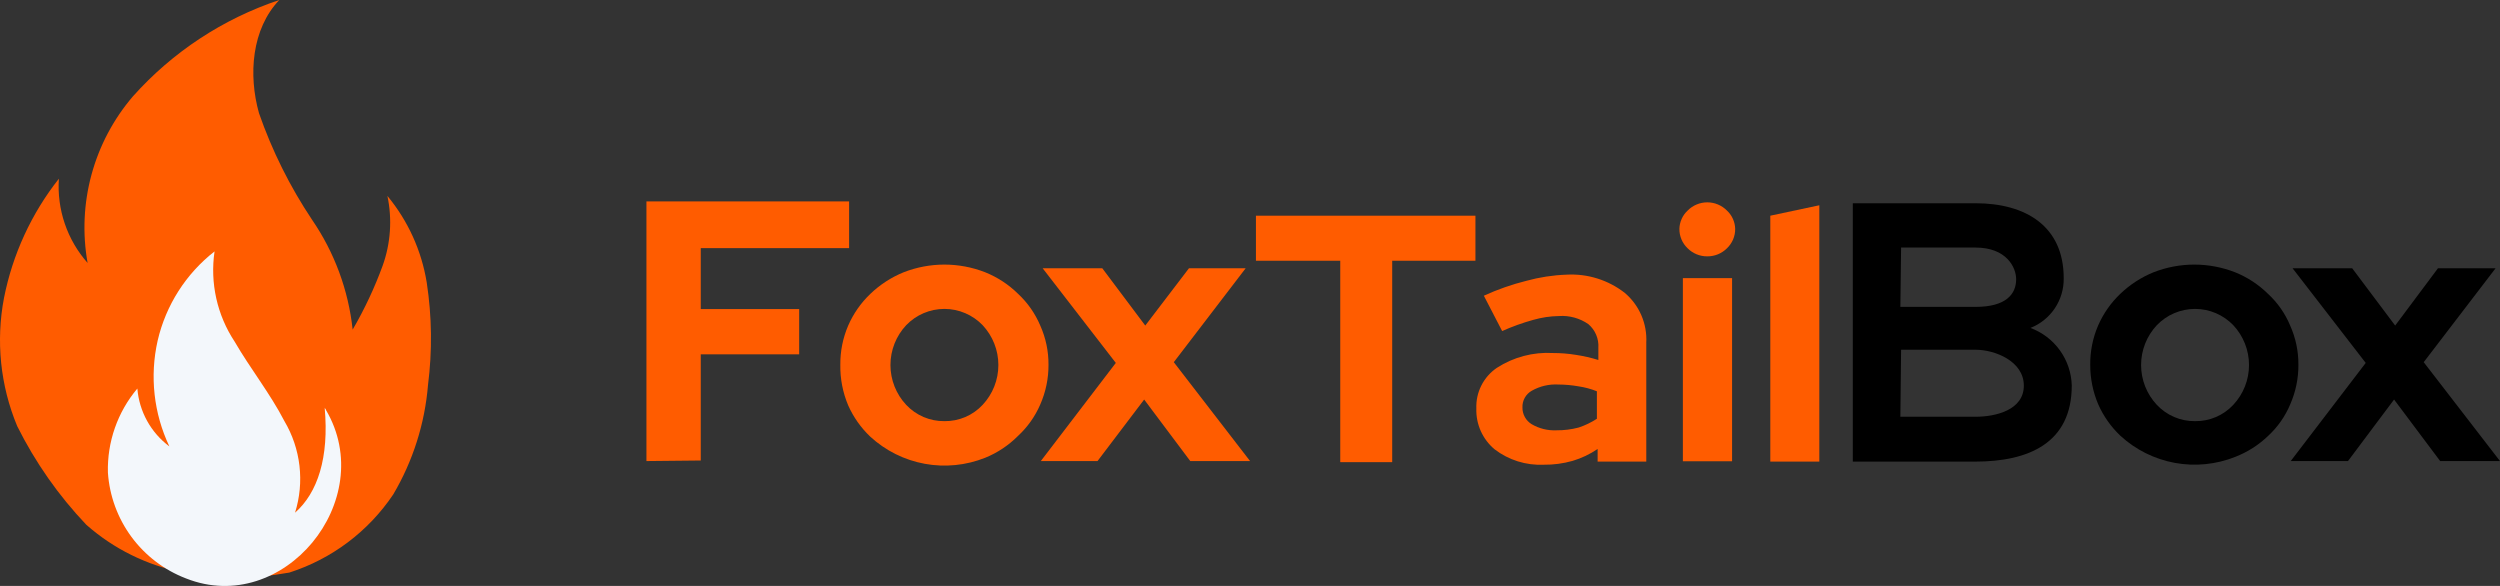 <?xml version="1.0" encoding="UTF-8"?> <svg xmlns="http://www.w3.org/2000/svg" width="384" height="90" viewBox="0 0 384 90" fill="none"><rect x="0" y="0" width="384" height="90" fill="#333333" stroke="none"/> <path d="M13.259 80.606C8.985 76.11 5.405 71.001 2.638 65.447C0.05 59.225 -0.654 52.379 0.615 45.759C1.935 39.074 4.824 32.798 9.044 27.45C8.887 29.791 9.196 32.141 9.953 34.362C10.71 36.583 11.901 38.631 13.455 40.388C12.648 35.871 12.855 31.232 14.06 26.805C15.265 22.378 17.439 18.276 20.423 14.794C26.501 7.988 34.249 2.888 42.901 0C38.658 4.444 38.124 11.475 39.782 17.381C41.793 23.162 44.531 28.662 47.93 33.75C51.374 38.771 53.517 44.57 54.168 50.625C55.99 47.495 57.532 44.211 58.776 40.809C60.007 37.374 60.26 33.664 59.506 30.094C62.668 33.91 64.754 38.503 65.547 43.397C66.343 48.603 66.409 53.895 65.744 59.119C65.258 65.057 63.433 70.808 60.405 75.938C56.59 81.626 50.966 85.858 44.446 87.947C33.095 90 21.884 88.2 13.259 80.606Z" fill="#FF5C00"></path> <path d="M28.572 88.847C43.491 94.753 58.242 76.838 50.066 62.972C50.066 62.775 49.869 62.775 49.869 62.606C50.572 70.312 48.773 75.713 45.318 78.75C46.047 76.423 46.279 73.968 45.998 71.545C45.717 69.122 44.93 66.786 43.688 64.688C41.496 60.441 38.406 56.559 36.046 52.481C33.345 48.398 32.244 43.461 32.955 38.616C28.562 42.045 25.477 46.88 24.217 52.312C22.977 57.78 23.61 63.506 26.015 68.569C24.611 67.522 23.447 66.189 22.599 64.656C21.751 63.123 21.239 61.427 21.098 59.681C18.059 63.283 16.449 67.878 16.575 72.591C16.815 76.164 18.073 79.594 20.199 82.474C22.325 85.355 25.23 87.566 28.572 88.847Z" fill="#F3F7FB"></path> <path d="M99.292 70.819V30.938H130.423V38.109H107.637V47.475H122.753V54.422H107.637V70.734L99.292 70.819Z" fill="#FF5C00"></path> <path d="M129.074 56.025C129.054 53.956 129.465 51.906 130.283 50.006C131.081 48.174 132.237 46.52 133.682 45.141C135.162 43.721 136.897 42.595 138.796 41.822C142.825 40.247 147.298 40.247 151.327 41.822C153.216 42.581 154.935 43.709 156.385 45.141C157.848 46.505 159.006 48.163 159.784 50.006C160.633 51.898 161.064 53.951 161.049 56.025C161.062 58.126 160.631 60.206 159.784 62.128C158.998 63.951 157.84 65.589 156.385 66.938C154.944 68.393 153.223 69.541 151.327 70.312C148.38 71.49 145.161 71.812 142.039 71.24C138.918 70.667 136.021 69.225 133.682 67.078C132.244 65.714 131.089 64.08 130.283 62.269C129.449 60.295 129.037 58.168 129.074 56.025ZM145.062 64.688C146.161 64.704 147.251 64.49 148.263 64.059C149.274 63.628 150.184 62.989 150.934 62.184C152.486 60.527 153.35 58.34 153.35 56.067C153.35 53.795 152.486 51.608 150.934 49.95C150.174 49.159 149.262 48.529 148.253 48.1C147.244 47.67 146.158 47.448 145.062 47.448C143.965 47.448 142.88 47.67 141.871 48.1C140.861 48.529 139.95 49.159 139.189 49.95C137.637 51.608 136.773 53.795 136.773 56.067C136.773 58.34 137.637 60.527 139.189 62.184C139.941 62.986 140.852 63.623 141.862 64.054C142.873 64.485 143.963 64.701 145.062 64.688Z" fill="#FF5C00"></path> <path d="M159.869 70.819L171.388 55.744L160.15 41.203H169.309L175.912 50.006L182.627 41.203H191.337L180.295 55.631L192.011 70.819H182.824L175.743 61.369L168.579 70.819H159.869Z" fill="#FF5C00"></path> <path d="M321.06 56.025C321.04 53.956 321.451 51.906 322.269 50.006C323.067 48.174 324.223 46.52 325.668 45.141C327.148 43.721 328.883 42.595 330.782 41.822C334.811 40.247 339.284 40.247 343.313 41.822C345.202 42.581 346.921 43.709 348.371 45.141C349.842 46.497 351.002 48.157 351.77 50.006C352.619 51.898 353.05 53.951 353.035 56.025C353.048 58.126 352.617 60.206 351.77 62.128C351.003 63.954 349.853 65.594 348.399 66.938C346.945 68.343 345.226 69.442 343.341 70.172C340.394 71.35 337.175 71.671 334.053 71.099C330.932 70.527 328.035 69.084 325.696 66.938C324.258 65.574 323.103 63.94 322.297 62.128C321.473 60.2 321.052 58.123 321.06 56.025ZM337.16 64.688C338.259 64.704 339.35 64.49 340.361 64.059C341.372 63.628 342.282 62.989 343.032 62.184C344.585 60.527 345.449 58.34 345.449 56.067C345.449 53.795 344.585 51.608 343.032 49.95C342.272 49.159 341.36 48.529 340.351 48.1C339.342 47.67 338.257 47.448 337.16 47.448C336.063 47.448 334.978 47.67 333.969 48.1C332.96 48.529 332.048 49.159 331.288 49.95C329.735 51.608 328.871 53.795 328.871 56.067C328.871 58.34 329.735 60.527 331.288 62.184C332.04 62.986 332.95 63.623 333.961 64.054C334.972 64.485 336.061 64.701 337.16 64.688Z" fill="black"></path> <path d="M351.855 70.819L363.374 55.744L352.136 41.203H361.295L367.898 50.006L374.473 41.203H383.323L372.281 55.631L383.997 70.819H374.81L367.729 61.369L360.649 70.819H351.855Z" fill="black"></path> <path d="M192.911 40.05V33.131H226.627V40.05H213.843V70.987H205.863V40.05H192.911Z" fill="#FF5C00"></path> <path d="M237.107 71.381C234.398 71.503 231.732 70.667 229.577 69.019C228.662 68.257 227.934 67.295 227.447 66.209C226.96 65.121 226.727 63.938 226.767 62.747C226.719 61.524 226.982 60.309 227.533 59.217C228.083 58.124 228.903 57.19 229.914 56.503C232.475 54.846 235.496 54.048 238.54 54.225C239.716 54.222 240.891 54.316 242.052 54.506C243.222 54.682 244.377 54.945 245.508 55.294V53.438C245.556 52.749 245.44 52.06 245.172 51.424C244.903 50.789 244.489 50.226 243.963 49.781C242.647 48.873 241.062 48.436 239.467 48.544C238.126 48.563 236.794 48.762 235.505 49.134C233.872 49.585 232.276 50.159 230.729 50.85L227.919 45.422C230.008 44.465 232.181 43.702 234.41 43.144C236.435 42.585 238.519 42.264 240.619 42.188C243.848 42.007 247.033 43.006 249.582 45C250.68 45.936 251.549 47.114 252.119 48.44C252.689 49.767 252.946 51.208 252.869 52.65V70.903H245.395V68.963C244.215 69.768 242.916 70.385 241.546 70.791C240.103 71.201 238.607 71.4 237.107 71.381ZM233.848 62.578C233.838 63.097 233.966 63.61 234.217 64.064C234.469 64.519 234.836 64.899 235.281 65.166C236.429 65.835 237.746 66.157 239.074 66.094C240.221 66.106 241.364 65.964 242.473 65.672C243.464 65.345 244.409 64.891 245.283 64.322V60.103C244.38 59.74 243.437 59.486 242.473 59.344C241.444 59.162 240.4 59.068 239.355 59.062C237.933 58.983 236.519 59.315 235.281 60.019C234.83 60.272 234.457 60.645 234.204 61.097C233.952 61.548 233.828 62.061 233.848 62.578Z" fill="#FF5C00"></path> <path d="M262.254 39.375C261.691 39.382 261.132 39.276 260.611 39.063C260.09 38.851 259.617 38.536 259.219 38.138C258.815 37.754 258.494 37.292 258.276 36.779C258.059 36.266 257.949 35.714 257.955 35.156C257.967 34.627 258.085 34.105 258.303 33.622C258.52 33.139 258.831 32.704 259.219 32.344C259.614 31.943 260.084 31.625 260.603 31.408C261.121 31.191 261.678 31.079 262.24 31.079C262.802 31.079 263.358 31.191 263.876 31.408C264.395 31.625 264.865 31.943 265.26 32.344C265.648 32.704 265.959 33.139 266.176 33.622C266.394 34.105 266.512 34.627 266.524 35.156C266.53 35.714 266.42 36.266 266.203 36.779C265.985 37.292 265.664 37.754 265.26 38.138C264.866 38.533 264.397 38.846 263.881 39.058C263.365 39.27 262.812 39.378 262.254 39.375ZM266.047 42.722V70.847H258.489V42.722H266.047Z" fill="#FF5C00"></path> <path d="M279.449 31.528V70.903H271.919V33.131L279.449 31.528Z" fill="#FF5C00"></path> <path d="M316.986 42.722C317.014 44.367 316.54 45.981 315.626 47.348C314.712 48.715 313.402 49.77 311.873 50.372C313.692 51.04 315.269 52.239 316.401 53.813C317.533 55.387 318.167 57.264 318.223 59.203C318.223 68.062 311.592 70.903 303.387 70.903H284.591V31.219H303.444C311.142 31.219 316.986 34.734 316.986 42.722ZM291.896 47.138H303.444C308.136 47.138 309.681 45.169 309.681 42.891C309.681 41.062 308.192 38.025 303.444 38.025H292.008L291.896 47.138ZM291.896 64.013H303.444C306.506 64.013 310.861 63 310.861 59.231C310.861 55.462 306.394 53.719 303.444 53.719H292.008L291.896 64.013Z" fill="black"></path> </svg> 